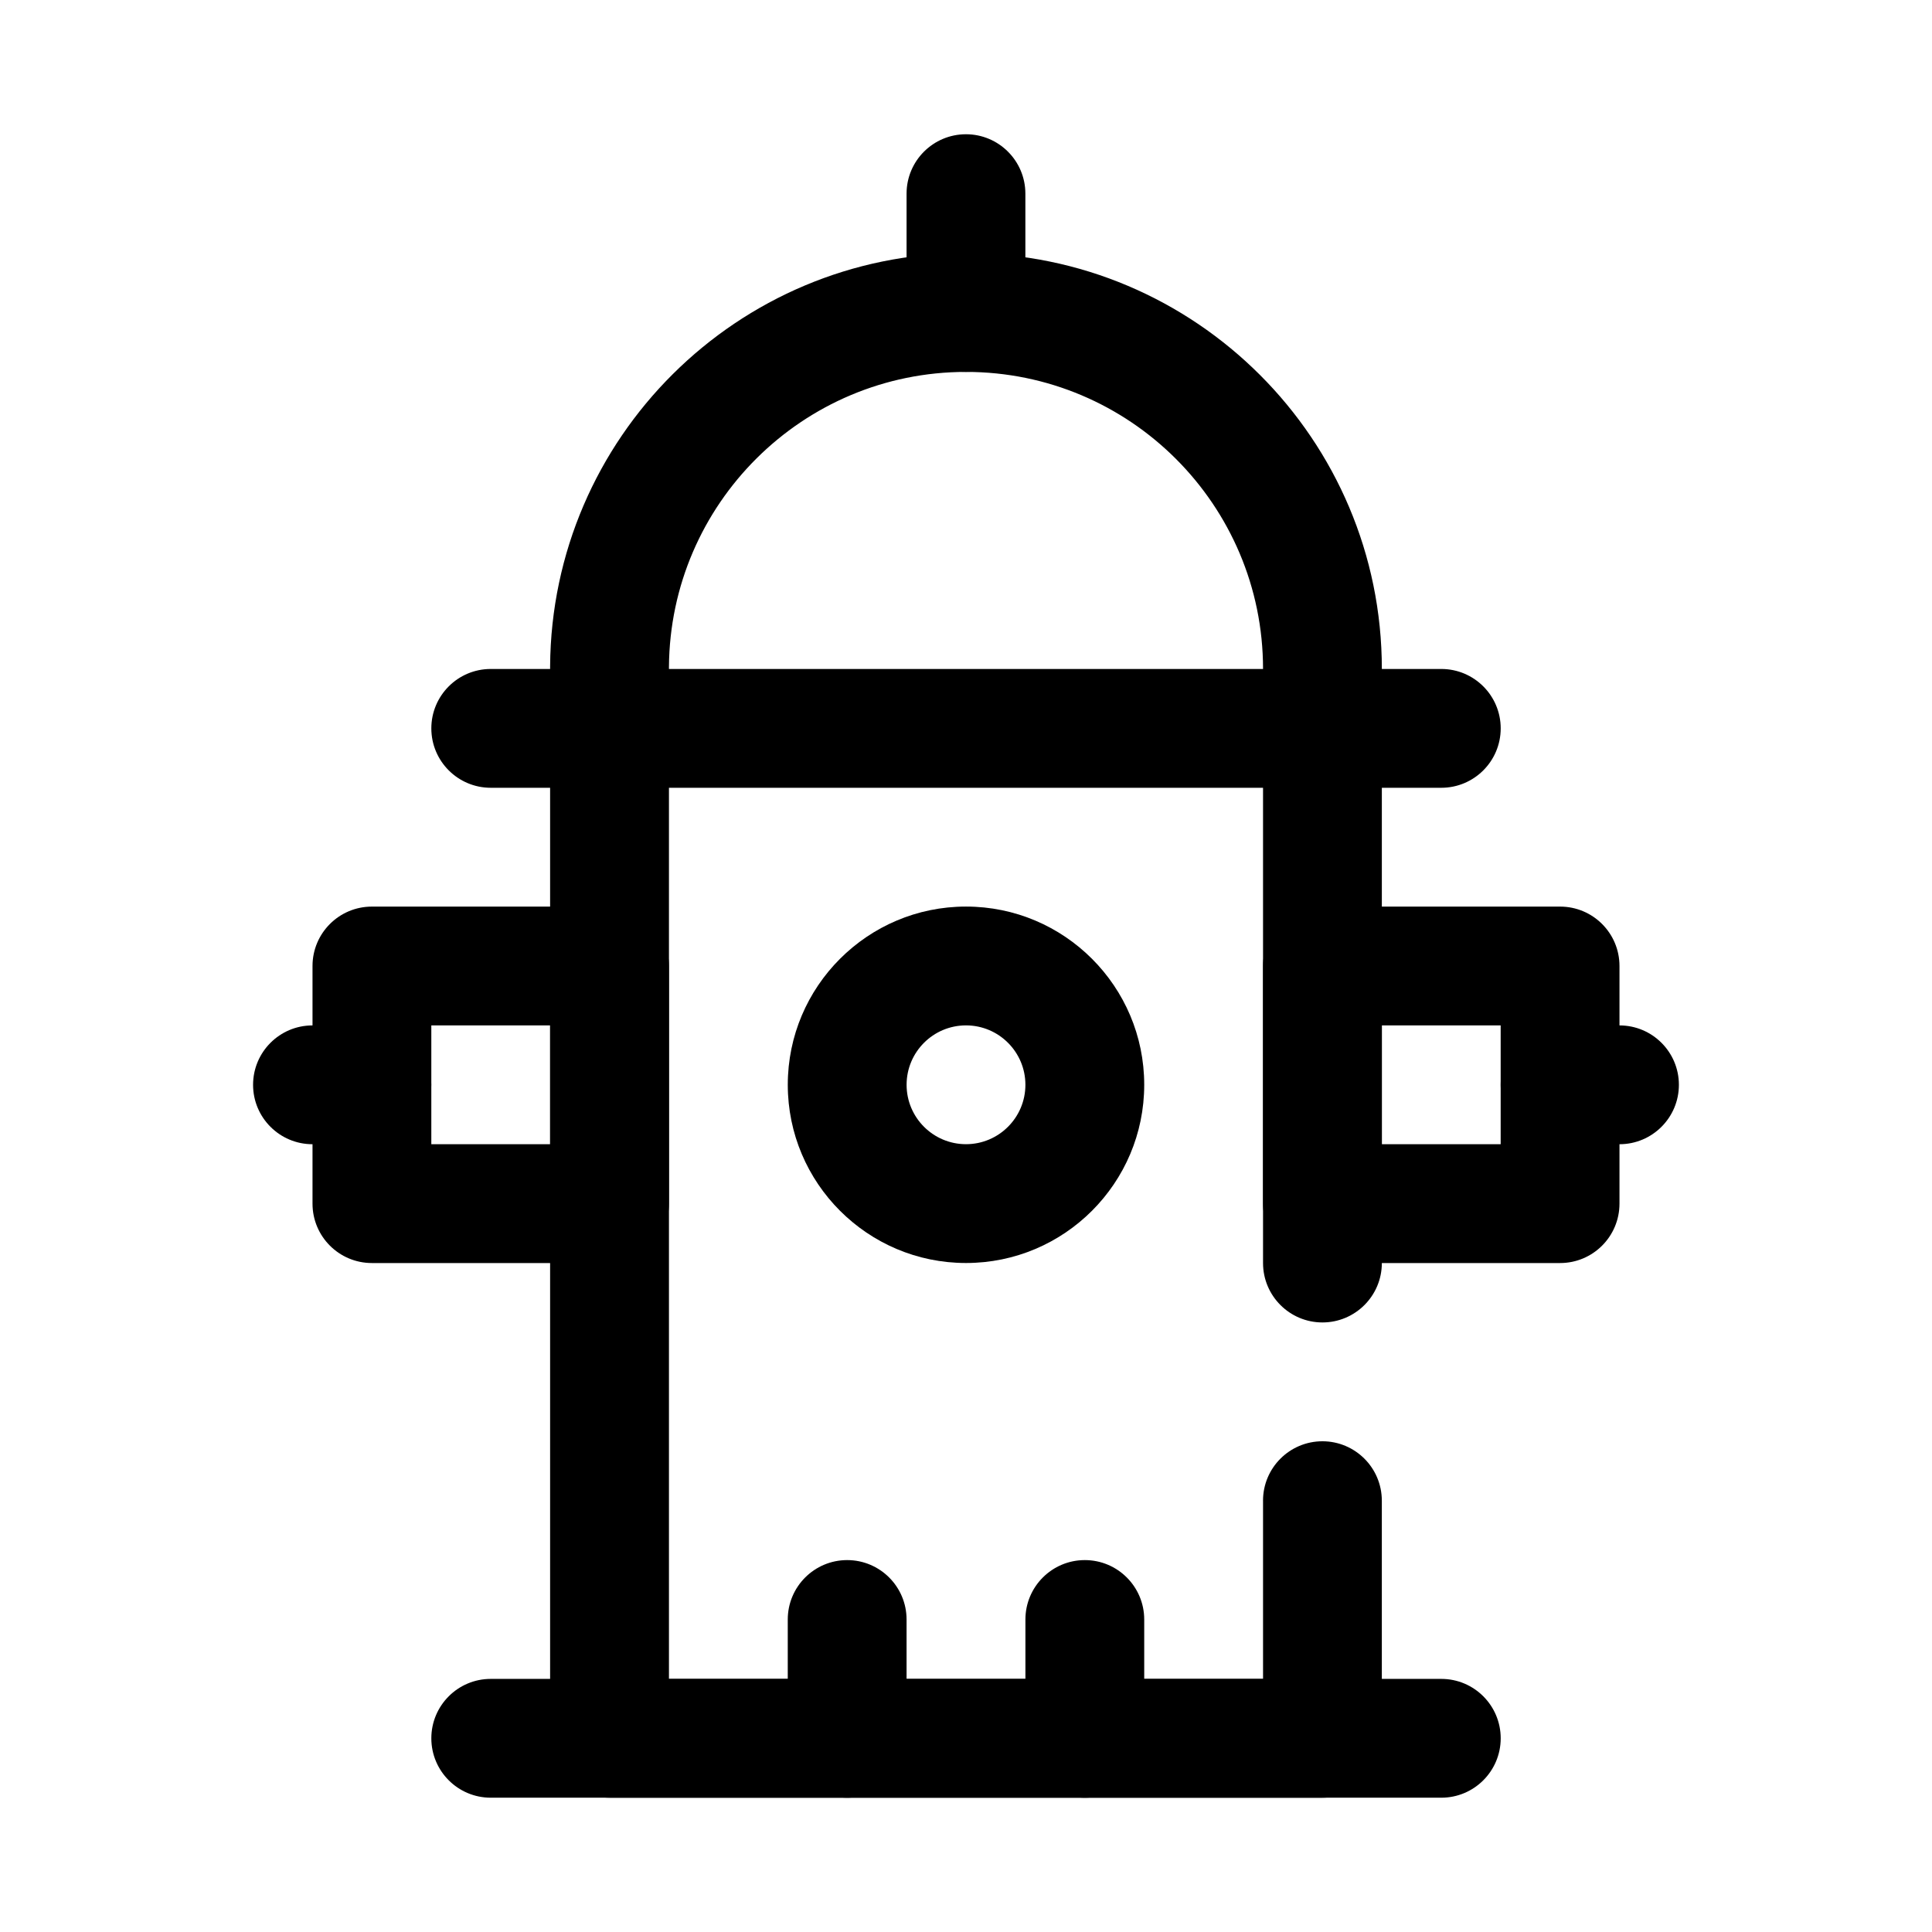 <?xml version="1.0" encoding="UTF-8"?>
<!-- The Best Svg Icon site in the world: iconSvg.co, Visit us! https://iconsvg.co -->
<svg fill="#000000" width="800px" height="800px" version="1.1" viewBox="144 144 512 512" xmlns="http://www.w3.org/2000/svg">
 <g fill-rule="evenodd">
  <path d="m478.72 541.7v47.23h-157.44v-267.65-0.543c0.293-43.195 35.457-78.176 78.719-78.176 43.445 0 78.719 35.273 78.719 78.719v157.44c0 8.691 7.055 15.742 15.742 15.742 8.691 0 15.742-7.055 15.742-15.742v-157.44c0-60.828-49.383-110.21-110.21-110.21-60.59 0-109.82 49.004-110.21 109.5v284.1c0 8.699 7.047 15.742 15.742 15.742h188.93c8.699 0 15.742-7.047 15.742-15.742v-62.977c0-8.691-7.055-15.742-15.742-15.742-8.691 0-15.742 7.055-15.742 15.742z"/>
  <path d="m400 384.25c-26.062 0-47.23 21.168-47.23 47.23s21.168 47.23 47.23 47.23 47.23-21.168 47.23-47.23-21.168-47.23-47.23-47.23zm0 31.488c8.691 0 15.742 7.055 15.742 15.742 0 8.691-7.055 15.742-15.742 15.742-8.691 0-15.742-7.055-15.742-15.742 0-8.691 7.055-15.742 15.742-15.742z"/>
  <path d="m573.18 400c0-8.699-7.047-15.742-15.742-15.742h-62.977c-8.699 0-15.742 7.047-15.742 15.742v62.977c0 8.699 7.047 15.742 15.742 15.742h62.977c8.699 0 15.742-7.047 15.742-15.742zm-31.488 15.742v31.488h-31.488v-31.488z"/>
  <path d="m321.28 400c0-8.699-7.047-15.742-15.742-15.742h-62.977c-8.699 0-15.742 7.047-15.742 15.742v62.977c0 8.699 7.047 15.742 15.742 15.742h62.977c8.699 0 15.742-7.047 15.742-15.742zm-31.488 15.742v31.488h-31.488v-31.488z"/>
  <path d="m557.44 447.23h15.742c8.691 0 15.742-7.055 15.742-15.742 0-8.691-7.055-15.742-15.742-15.742h-15.742c-8.691 0-15.742 7.055-15.742 15.742 0 8.691 7.055 15.742 15.742 15.742z"/>
  <path d="m226.81 447.23h15.742c8.691 0 15.742-7.055 15.742-15.742 0-8.691-7.055-15.742-15.742-15.742h-15.742c-8.691 0-15.742 7.055-15.742 15.742 0 8.691 7.055 15.742 15.742 15.742z"/>
  <path d="m384.25 195.32v31.488c0 8.691 7.055 15.742 15.742 15.742 8.691 0 15.742-7.055 15.742-15.742v-31.488c0-8.691-7.055-15.742-15.742-15.742-8.691 0-15.742 7.055-15.742 15.742z"/>
  <path d="m274.05 352.77h251.91c8.691 0 15.742-7.055 15.742-15.742 0-8.691-7.055-15.742-15.742-15.742h-251.91c-8.691 0-15.742 7.055-15.742 15.742 0 8.691 7.055 15.742 15.742 15.742z"/>
  <path d="m274.05 620.41h251.91c8.691 0 15.742-7.055 15.742-15.742 0-8.691-7.055-15.742-15.742-15.742h-251.91c-8.691 0-15.742 7.055-15.742 15.742 0 8.691 7.055 15.742 15.742 15.742z"/>
  <path d="m384.25 604.67v-31.488c0-8.691-7.055-15.742-15.742-15.742-8.691 0-15.742 7.055-15.742 15.742v31.488c0 8.691 7.055 15.742 15.742 15.742 8.691 0 15.742-7.055 15.742-15.742z"/>
  <path d="m447.23 604.67v-31.488c0-8.691-7.055-15.742-15.742-15.742-8.691 0-15.742 7.055-15.742 15.742v31.488c0 8.691 7.055 15.742 15.742 15.742 8.691 0 15.742-7.055 15.742-15.742z"/>
 </g>
</svg>